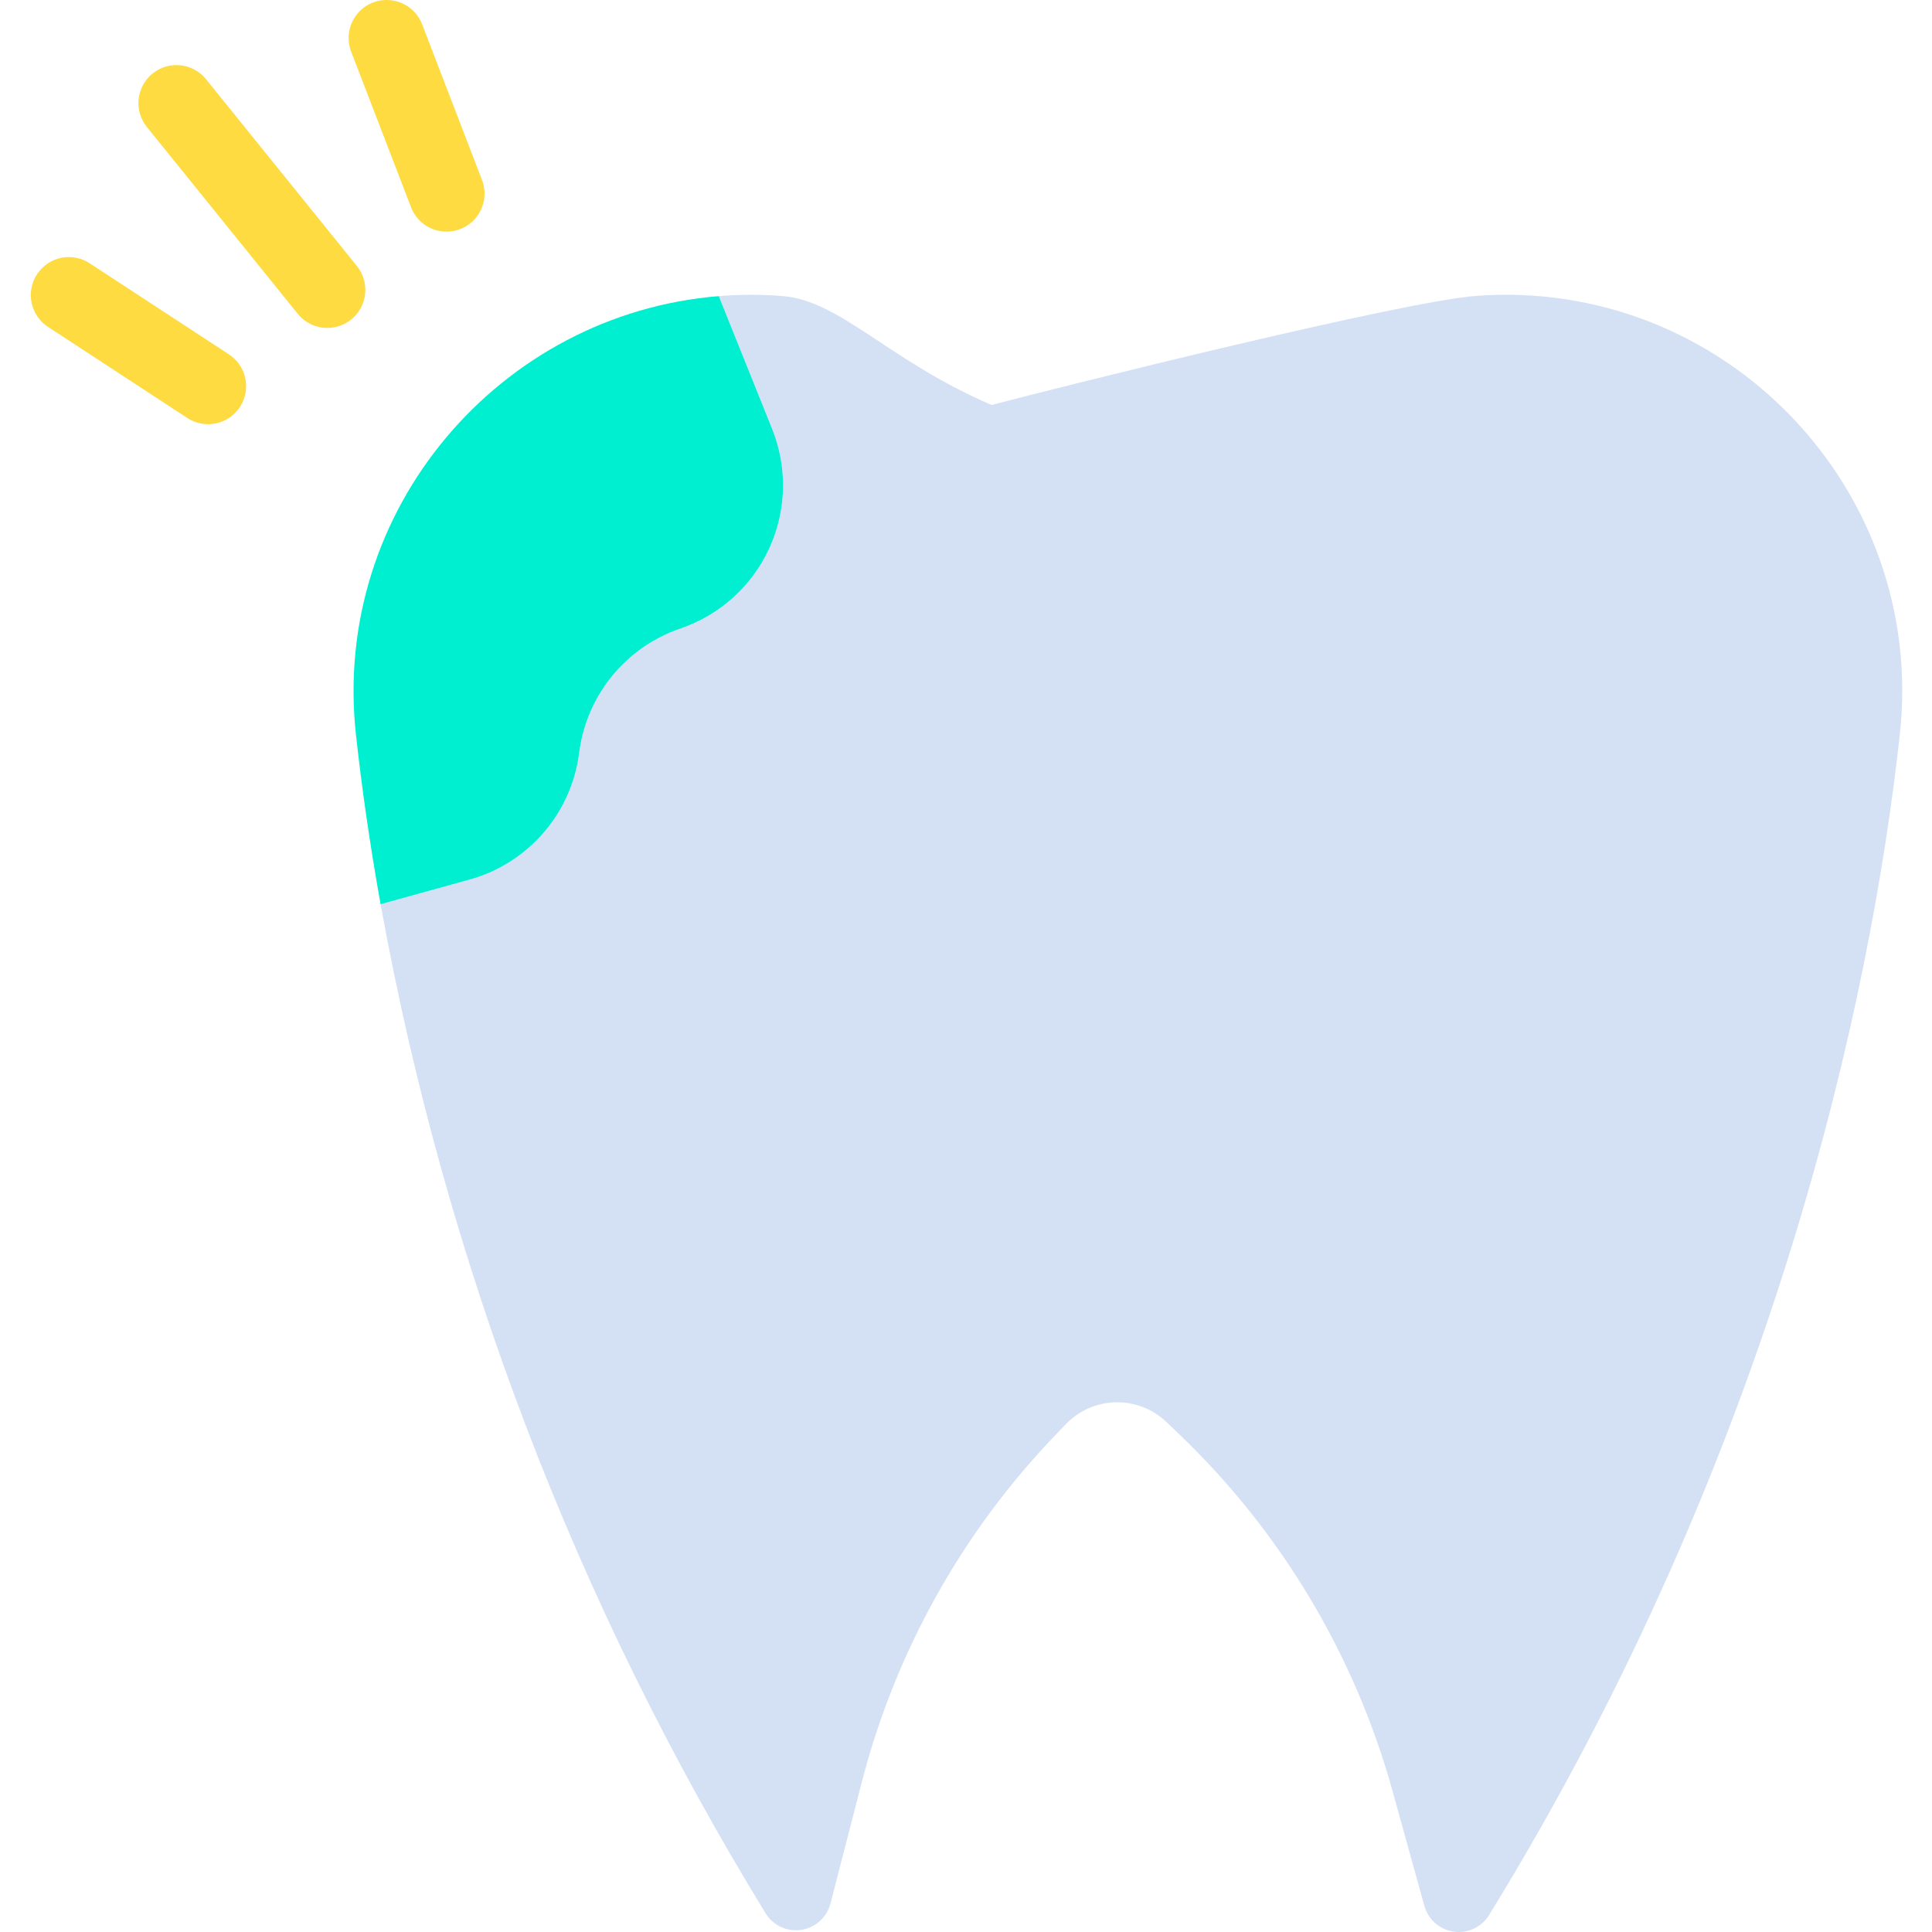 <svg height="406pt" viewBox="-6 0 406 406.484" width="406pt" xmlns="http://www.w3.org/2000/svg"><path d="m202.414 85.223.008-.027c15.441-4.062 86.473-21.793 101.883-22.941 51.969-3.879 94.848 40.461 89.168 92.27-6.07 55.352-26.219 150.5-86.41 248.379-1.559 2.547-4.48 3.926-7.434 3.508-2.957-.414-5.387-2.539-6.188-5.418l-6.699-24.168c-7.934-28.613-23.445-54.555-44.898-75.082l-2.66-2.547c-5.977-5.715-15.453-5.512-21.18.449l-2.199 2.289c-19.621 20.438-33.648 45.582-40.73 73.012l-6.59 25.559c-.758 2.91-3.18 5.09-6.152 5.531-2.973.445-5.926-.93-7.5-3.492-39.93-65.133-67.395-137.121-81-212.301l18.711-5.18c12.312-3.406 21.391-13.852 23.051-26.52l.051-.34c1.578-12 9.828-22.066 21.289-25.969l.008-.012c8.27-2.812 15.02-8.906 18.664-16.844 3.645-7.941 3.863-17.027.609-25.137l-11.223-27.938c4.473-.363 8.969-.367 13.441-.012 12.148.961 22.418 13.699 43.98 22.93zm0 0" fill="#d4e1f4"/><path d="m156.215 90.242c3.254 8.109 3.035 17.195-.609 25.137-3.645 7.938-10.395 14.031-18.664 16.844l-.008.012c-11.461 3.902-19.711 13.969-21.289 25.969l-.051.34c-1.66 12.668-10.738 23.113-23.051 26.52l-18.711 5.18c-2.359-13.148-4.02-25.109-5.18-35.637-5.219-47.48 30.422-88.613 76.34-92.301zm0 0" fill="#00efd1"/><g fill="#fedb41"><path d="m62.629 68.996c-2.422.004-4.711-1.09-6.23-2.977l-31.738-39.297c-2.777-3.438-2.242-8.477 1.195-11.254 3.438-2.773 8.477-2.238 11.25 1.199l31.742 39.301c1.934 2.395 2.324 5.691.996 8.473s-4.133 4.551-7.215 4.555zm0 0"/><path d="m37.523 89.246c-1.551 0-3.07-.453-4.371-1.309l-29.289-19.16c-3.699-2.418-4.734-7.375-2.316-11.074 2.418-3.695 7.379-4.734 11.074-2.312l29.289 19.16c2.969 1.934 4.309 5.59 3.297 8.984-1.016 3.398-4.141 5.723-7.684 5.715zm0 0"/><path d="m87.703 48.734c-3.309.004-6.277-2.035-7.465-5.129l-12.57-32.668c-1.055-2.676-.598-5.707 1.203-7.949 1.801-2.242 4.668-3.344 7.504-2.887 2.84.453 5.215 2.398 6.223 5.09l12.57 32.668c.945 2.461.621 5.23-.871 7.402s-3.957 3.473-6.594 3.473zm0 0"/></g></svg>